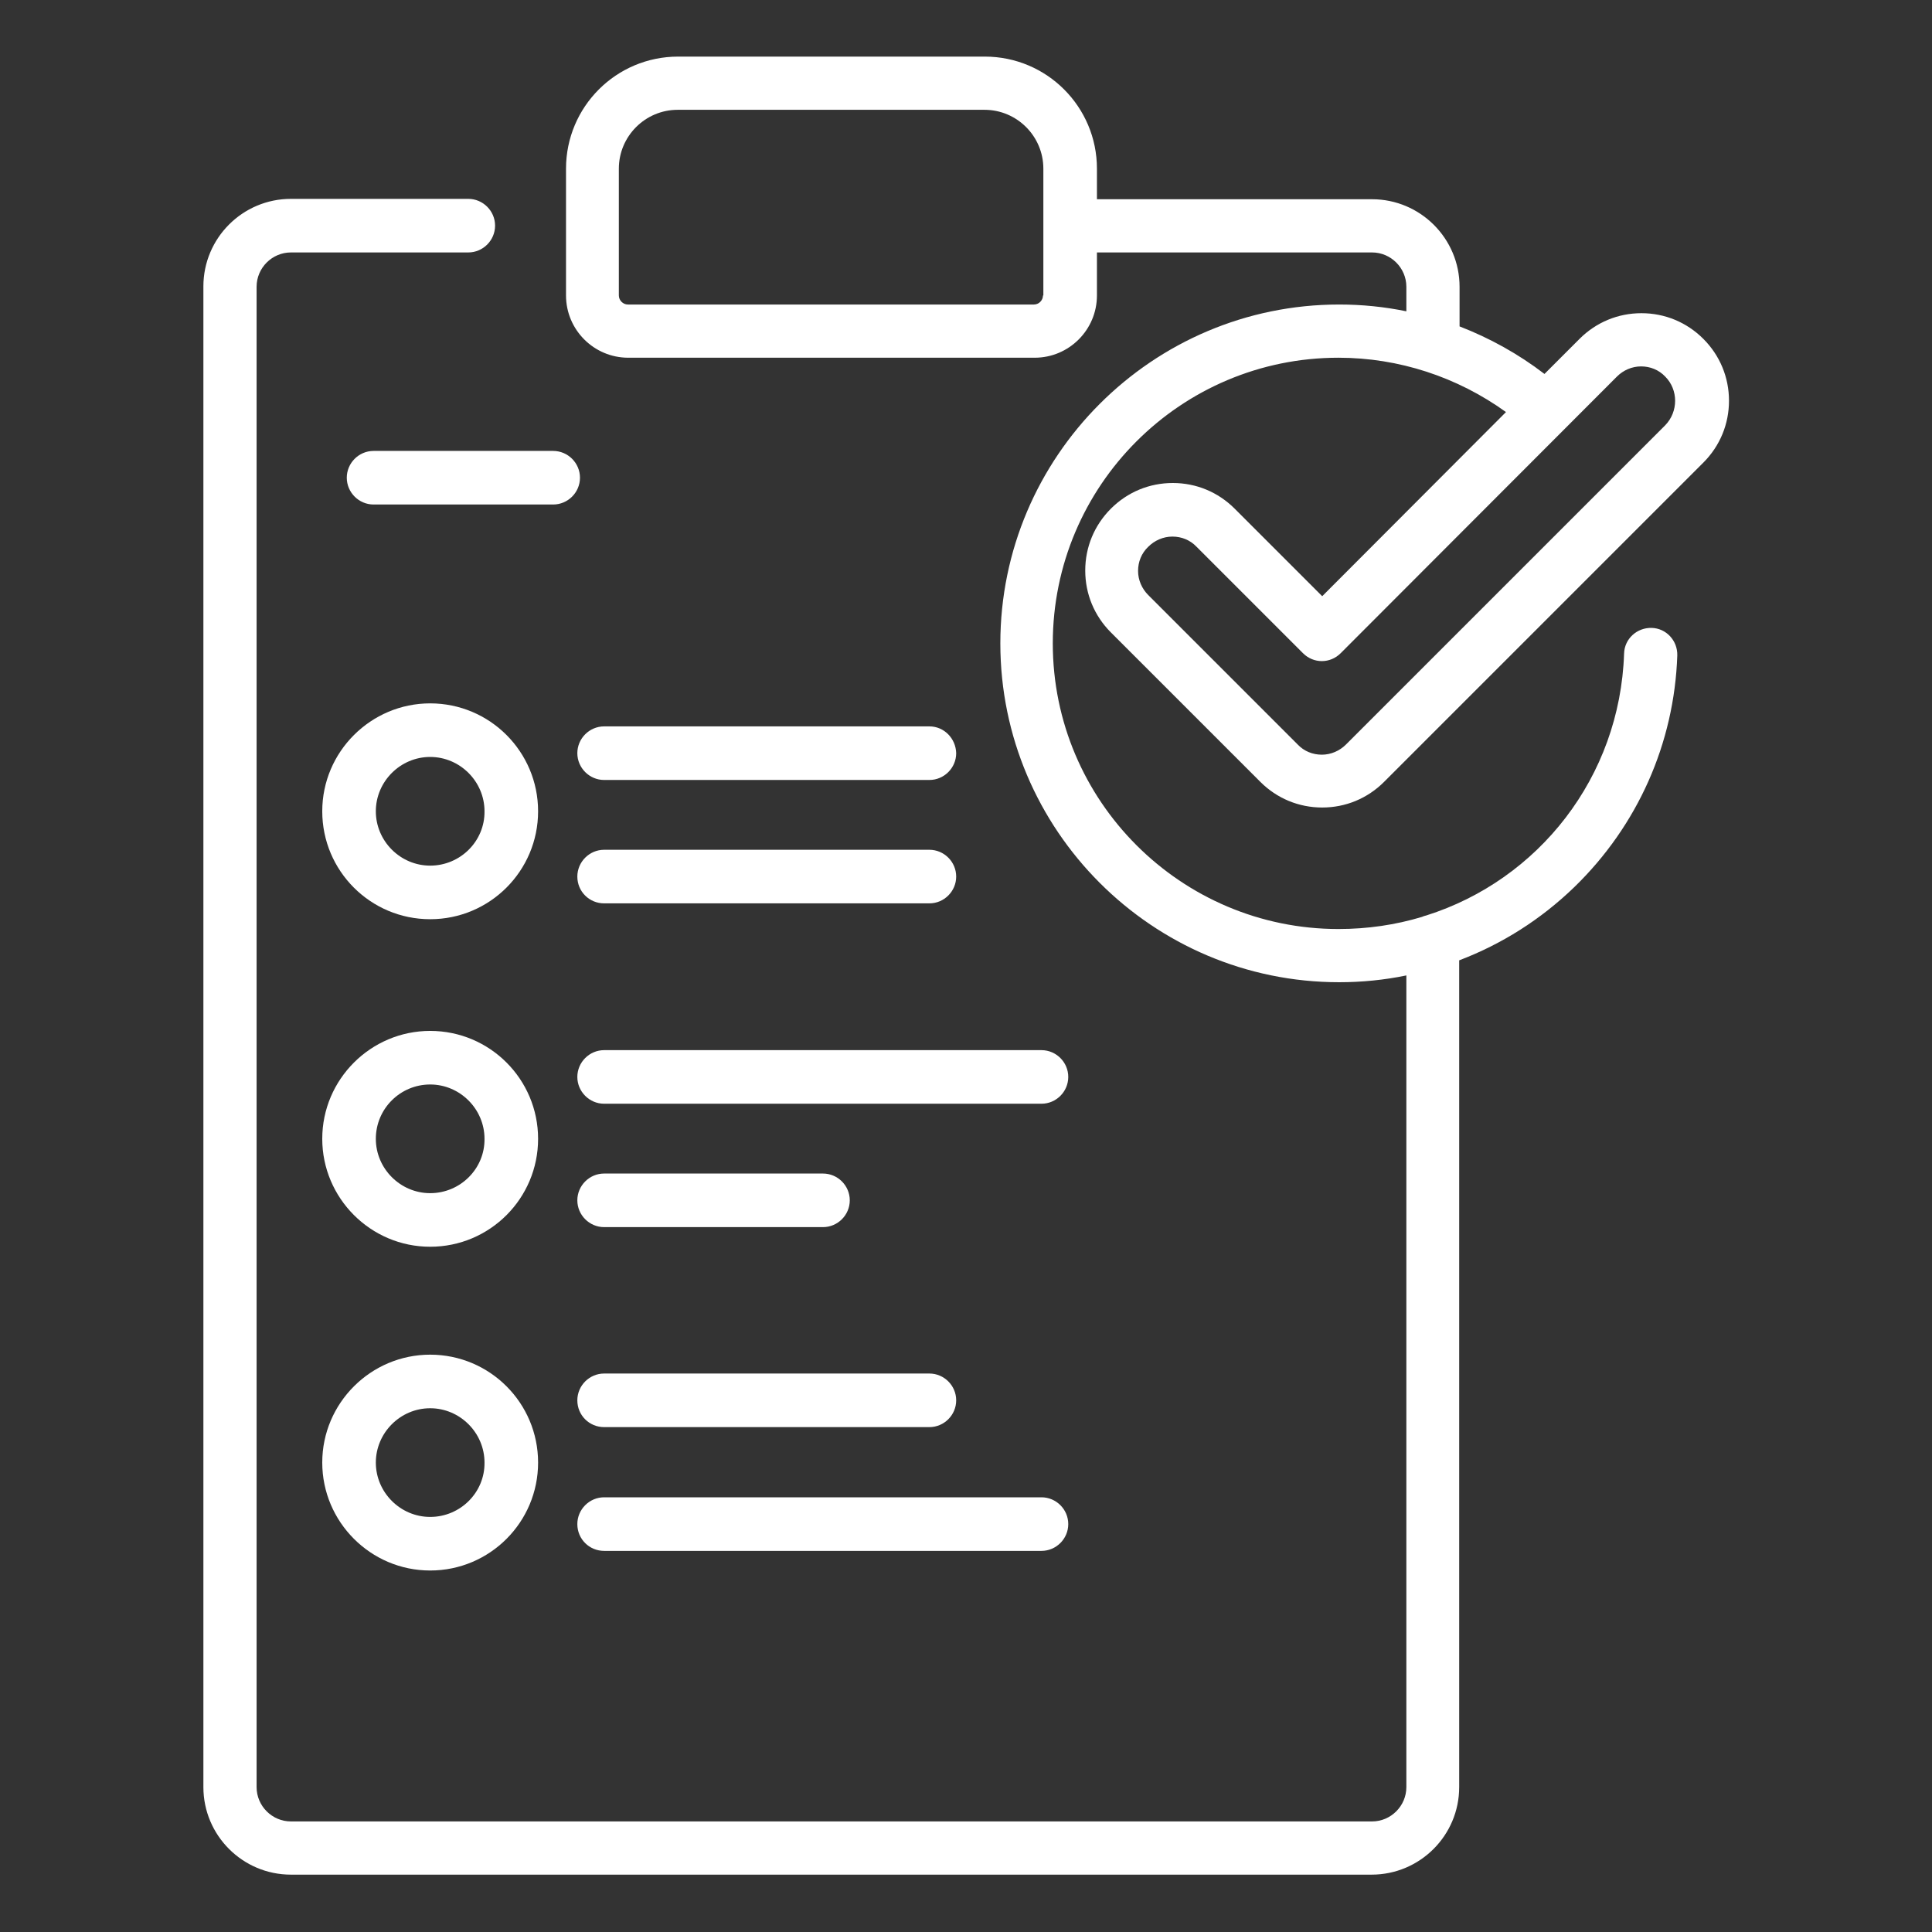 <?xml version="1.0" encoding="utf-8"?>
<!-- Generator: Adobe Illustrator 25.2.3, SVG Export Plug-In . SVG Version: 6.00 Build 0)  -->
<svg version="1.1" id="Capa_1" xmlns="http://www.w3.org/2000/svg" xmlns:xlink="http://www.w3.org/1999/xlink" x="0px" y="0px"
	 viewBox="0 0 512 512" style="enable-background:new 0 0 512 512;" xml:space="preserve">
<rect x="0" y="0" width="512" height="512" fill="#333333" stroke="none"/>
<style type="text/css">
	.st0{fill:#FFFFFF;}
</style>
<path class="st0" d="M327.2,134.8c-4.4-4.4-10.2-6.8-16.4-6.8c-6.2,0-12,2.4-16.4,6.8c-4.4,4.4-6.8,10.2-6.8,16.4
	c0,6.2,2.4,12,6.8,16.4l39.6,39.6c4.4,4.4,10.2,6.8,16.4,6.8c6.2,0,12-2.4,16.4-6.8l84.6-84.6c4.4-4.4,6.8-10.2,6.8-16.4
	c0-6.2-2.4-12-6.8-16.4c-4.4-4.4-10.2-6.8-16.4-6.8c-6.2,0-12,2.4-16.4,6.8l-9.3,9.3c-6.9-5.3-14.5-9.5-22.5-12.6V76
	c0-12.8-10.4-23.2-23.2-23.2h-72.9v-8.1c0-16.4-13.3-29.7-29.7-29.7h-81.3c-16.4,0-29.7,13.3-29.7,29.7v33.6
	c0,9.1,7.4,16.5,16.5,16.5h107.7c9.1,0,16.5-7.4,16.5-16.5V66.9h72.9c5,0,9.1,4.1,9.1,9.1v6.5c-5.8-1.2-11.8-1.8-17.8-1.8
	c-49.5,0-89.8,40.3-89.8,89.8s40.3,89.8,89.8,89.8c6,0,12-0.6,17.8-1.8v215.1c0,5-4.1,9.1-9.1,9.1H77.1c-5,0-9.1-4.1-9.1-9.1V76
	c0-5,4.1-9.1,9.1-9.1h47c3.9,0,7.1-3.2,7.1-7.1s-3.2-7.1-7.1-7.1h-47c-12.8,0-23.2,10.4-23.2,23.2v397.7c0,12.8,10.4,23.2,23.2,23.2
	h286.4c12.8,0,23.2-10.4,23.2-23.2V254.5c11.3-4.3,21.6-10.8,30.5-19.4c16.8-16.3,26.5-38.1,27.3-61.4c0.1-3.9-2.9-7.2-6.8-7.3
	c-3.9-0.1-7.2,2.9-7.3,6.8c-1.1,32.8-22.7,60-52.4,69.4c-0.4,0.1-0.8,0.2-1.2,0.4c-7,2.1-14.4,3.2-22.1,3.2
	c-41.7,0-75.7-33.9-75.7-75.7s33.9-75.7,75.7-75.7c16,0,31.5,5.1,44.4,14.4L350.4,158L327.2,134.8z M276.4,78.3
	c0,1.3-1.1,2.4-2.4,2.4H166.4c-1.3,0-2.4-1.1-2.4-2.4V44.7c0-8.6,7-15.6,15.6-15.6h81.3c8.6,0,15.6,7,15.6,15.6V78.3z M428.5,99.8
	c1.7-1.7,4-2.7,6.4-2.7c2.4,0,4.7,0.9,6.4,2.7c3.5,3.5,3.5,9.3,0,12.9l-84.6,84.6c-1.7,1.7-4,2.7-6.4,2.7s-4.7-0.9-6.4-2.7
	l-39.6-39.6c-1.7-1.7-2.7-4-2.7-6.4c0-2.4,0.9-4.7,2.7-6.4c1.7-1.7,4-2.7,6.4-2.7c2.4,0,4.7,0.9,6.4,2.7l28.2,28.2
	c2.8,2.8,7.2,2.8,10,0L428.5,99.8z"/>
<path class="st0" d="M246.3,192.5h-86.2c-3.9,0-7.1,3.2-7.1,7.1c0,3.9,3.2,7.1,7.1,7.1h86.2c3.9,0,7.1-3.2,7.1-7.1
	C253.3,195.7,250.2,192.5,246.3,192.5z"/>
<path class="st0" d="M146.6,119.5H99c-3.9,0-7.1,3.2-7.1,7.1s3.2,7.1,7.1,7.1h47.6c3.9,0,7.1-3.2,7.1-7.1S150.5,119.5,146.6,119.5z"
	/>
<path class="st0" d="M160.1,239.4h86.2c3.9,0,7.1-3.2,7.1-7.1c0-3.9-3.2-7.1-7.1-7.1h-86.2c-3.9,0-7.1,3.2-7.1,7.1
	C153,236.3,156.2,239.4,160.1,239.4z"/>
<path class="st0" d="M276,278.3H160.1c-3.9,0-7.1,3.2-7.1,7.1s3.2,7.1,7.1,7.1H276c3.9,0,7.1-3.2,7.1-7.1S279.9,278.3,276,278.3z"/>
<path class="st0" d="M160.1,325.2h58c3.9,0,7.1-3.2,7.1-7.1s-3.2-7.1-7.1-7.1h-58c-3.9,0-7.1,3.2-7.1,7.1S156.2,325.2,160.1,325.2z"
	/>
<path class="st0" d="M160.1,378.2h86.2c3.9,0,7.1-3.2,7.1-7.1c0-3.9-3.2-7.1-7.1-7.1h-86.2c-3.9,0-7.1,3.2-7.1,7.1
	C153,375.1,156.2,378.2,160.1,378.2z"/>
<path class="st0" d="M160.1,411H276c3.9,0,7.1-3.2,7.1-7.1c0-3.9-3.2-7.1-7.1-7.1H160.1c-3.9,0-7.1,3.2-7.1,7.1
	C153,407.9,156.2,411,160.1,411z"/>
<path class="st0" d="M114,186.4c-15.7,0-28.6,12.8-28.6,28.6s12.8,28.6,28.6,28.6s28.6-12.8,28.6-28.6S129.8,186.4,114,186.4z
	 M114,229.4c-7.9,0-14.4-6.5-14.4-14.4c0-7.9,6.5-14.4,14.4-14.4s14.4,6.5,14.4,14.4C128.5,222.9,122,229.4,114,229.4z"/>
<path class="st0" d="M114,273.2c-15.7,0-28.6,12.8-28.6,28.6c0,15.7,12.8,28.6,28.6,28.6s28.6-12.8,28.6-28.6
	C142.6,286,129.8,273.2,114,273.2z M114,316.2c-7.9,0-14.4-6.5-14.4-14.4c0-8,6.5-14.4,14.4-14.4s14.4,6.5,14.4,14.4
	C128.5,309.7,122,316.2,114,316.2z"/>
<path class="st0" d="M114,359c-15.7,0-28.6,12.8-28.6,28.6c0,15.7,12.8,28.6,28.6,28.6s28.6-12.8,28.6-28.6
	C142.6,371.8,129.8,359,114,359z M114,402c-7.9,0-14.4-6.5-14.4-14.4c0-7.9,6.5-14.4,14.4-14.4s14.4,6.5,14.4,14.4
	C128.5,395.5,122,402,114,402z"/>
</svg>
